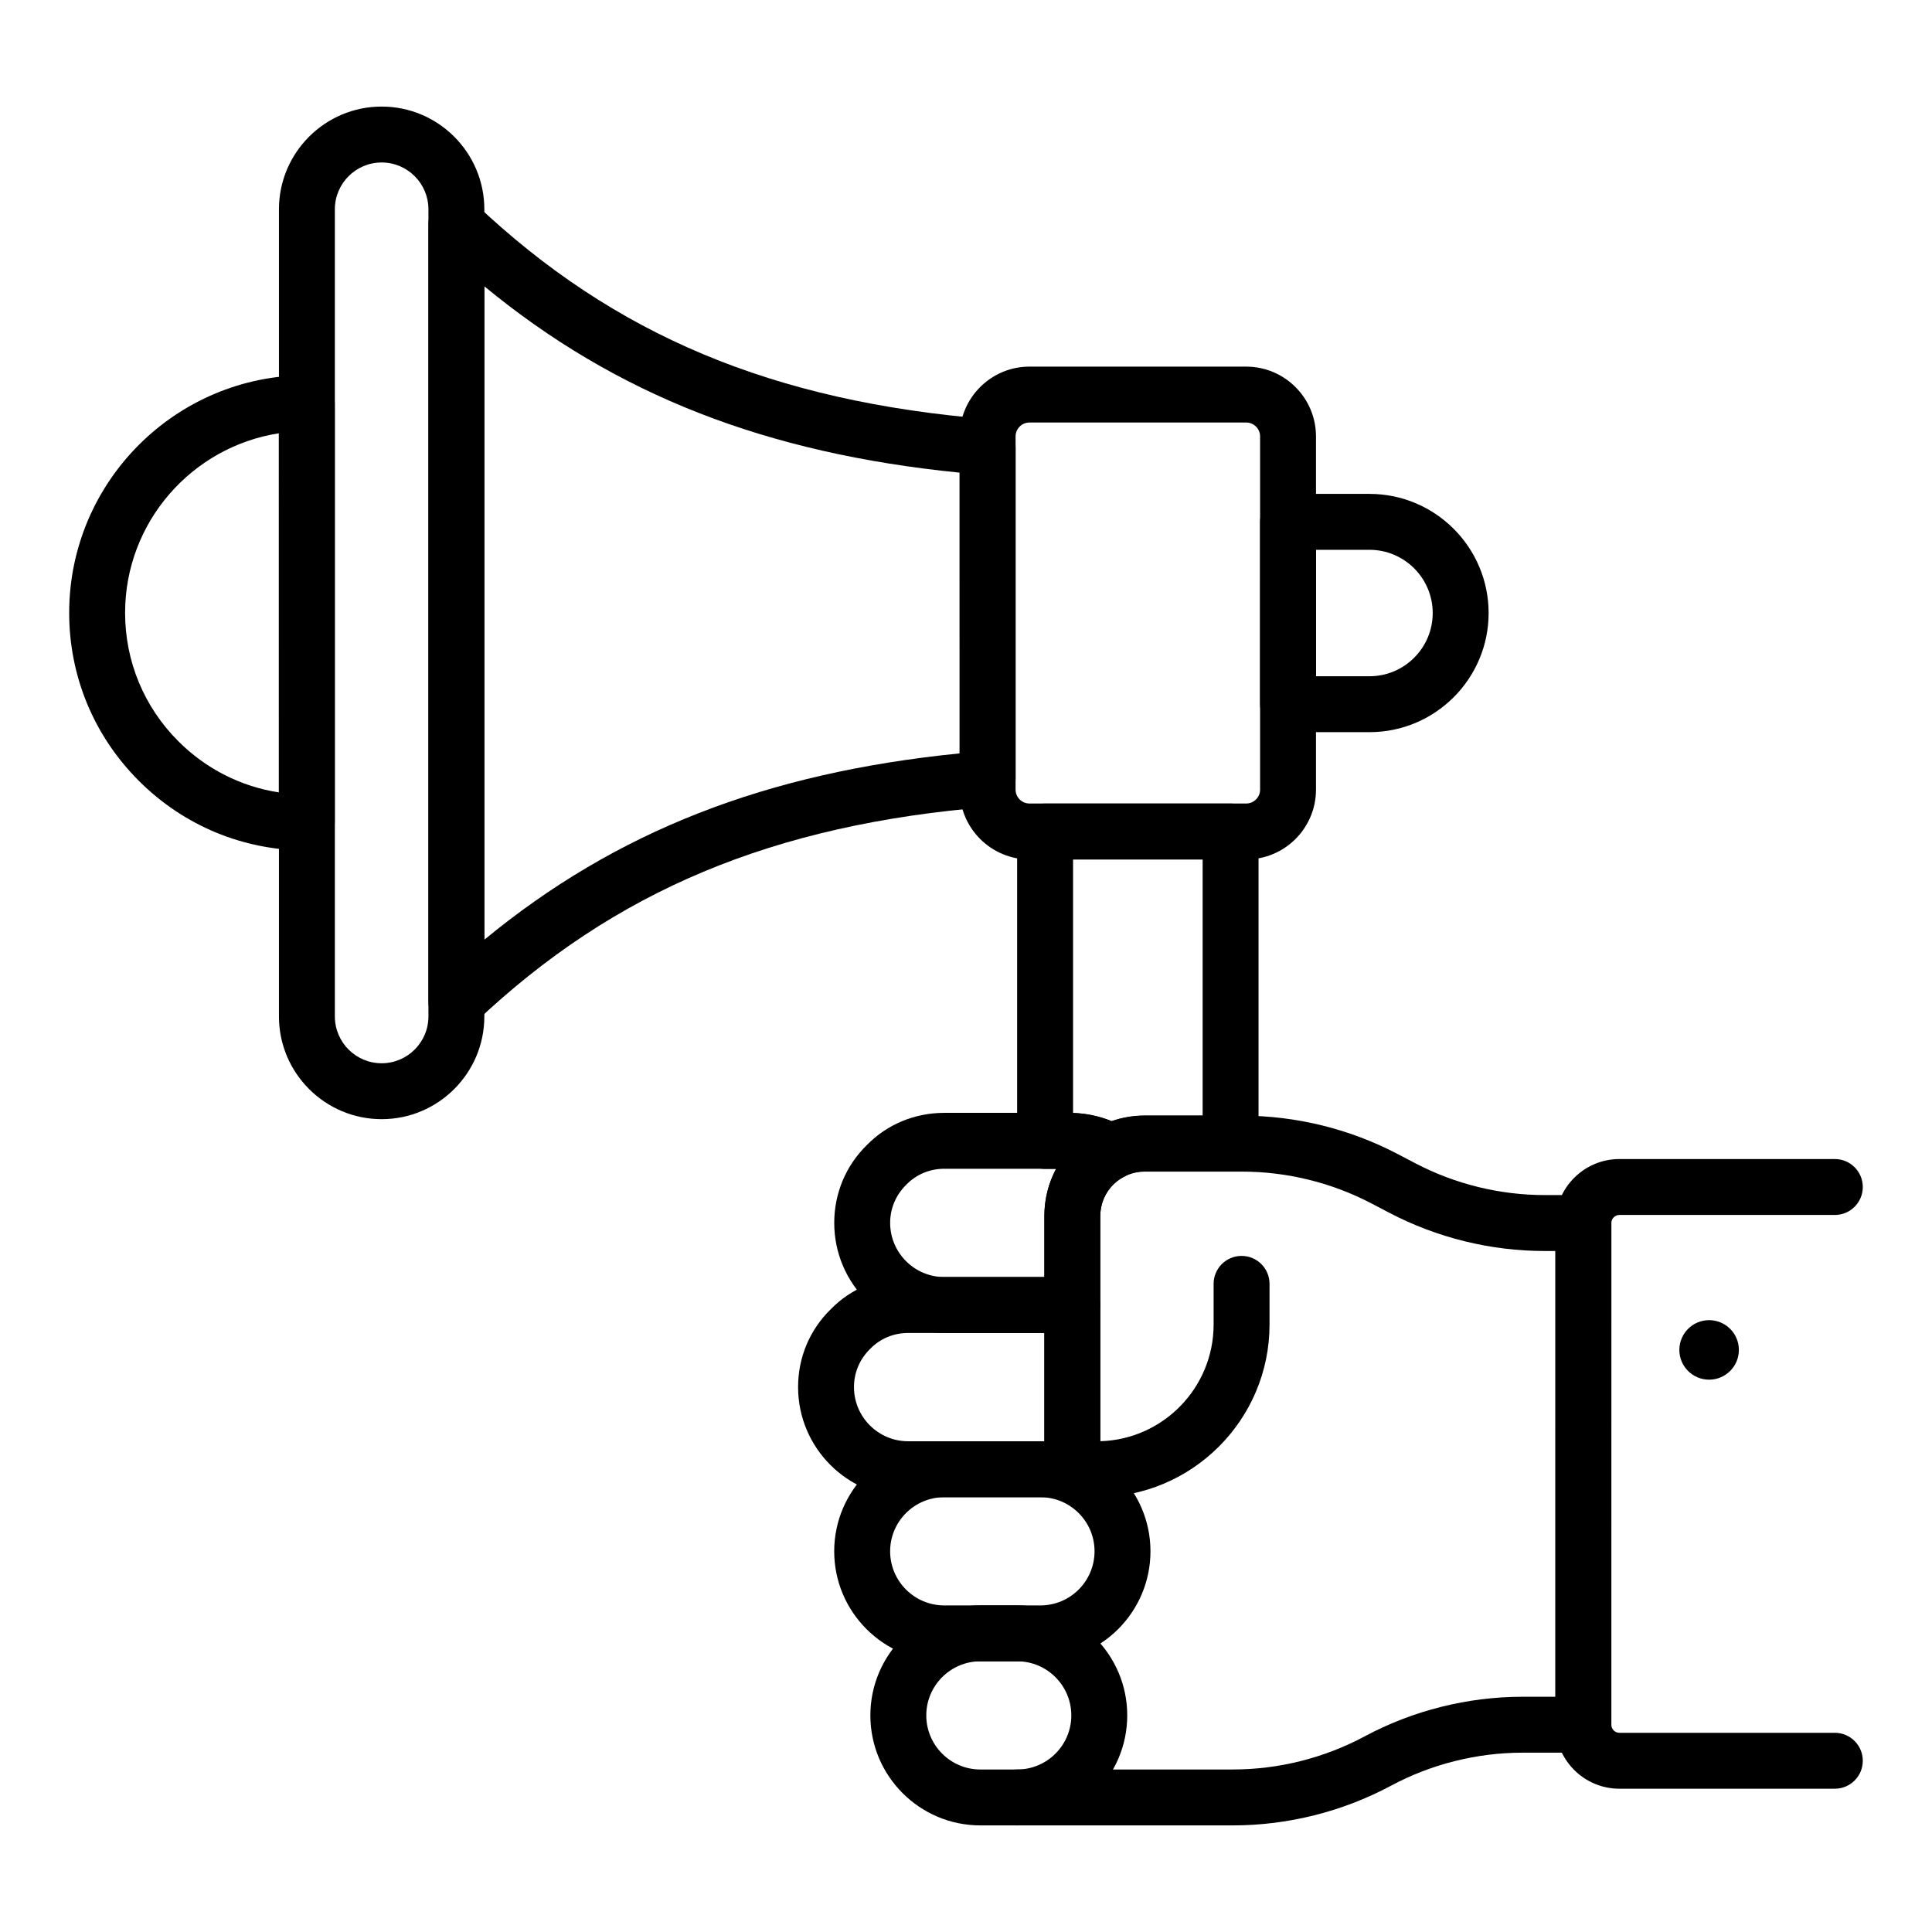 <?xml version="1.0" encoding="UTF-8"?>
<!-- Uploaded to: SVG Repo, www.svgrepo.com, Generator: SVG Repo Mixer Tools -->
<svg fill="#000000" width="800px" height="800px" version="1.1" viewBox="144 144 512 512" xmlns="http://www.w3.org/2000/svg">
 <g>
  <path d="m413.57 627.75h-9.758c-16.078 0-29.156-13.074-29.156-29.152 0-16.078 13.078-29.16 29.156-29.16h9.758c16.078 0 29.16 13.082 29.16 29.16-0.004 16.078-13.082 29.152-29.16 29.152zm-9.758-43.488c-7.906 0-14.336 6.434-14.336 14.34 0 7.902 6.434 14.332 14.336 14.332h9.758c7.906 0 14.34-6.434 14.34-14.332 0-7.906-6.434-14.34-14.34-14.34z"/>
  <path d="m419.73 584.27h-25.5c-16.078 0-29.156-13.082-29.156-29.16s13.078-29.152 29.156-29.152h25.5c16.078 0 29.156 13.074 29.156 29.152s-13.078 29.16-29.156 29.16zm-25.5-43.492c-7.906 0-14.336 6.434-14.336 14.332 0 7.906 6.434 14.34 14.336 14.34h25.5c7.906 0 14.336-6.434 14.336-14.34 0-7.902-6.434-14.332-14.336-14.332z"/>
  <path d="m434.7 540.77h-50.035c-16.082 0-29.164-13.082-29.164-29.164 0-7.863 3.074-15.195 8.656-20.641 5.312-5.457 12.645-8.531 20.508-8.531h43.516c4.09 0 7.41 3.312 7.41 7.41v36.164c3.672 0.441 6.519 3.566 6.519 7.359-0.004 4.086-3.32 7.402-7.41 7.402zm-50.039-43.52c-3.836 0-7.398 1.492-10.031 4.188-2.828 2.766-4.316 6.332-4.316 10.164 0 7.906 6.438 14.348 14.348 14.348h36.109v-28.703z"/>
  <path d="m428.18 497.25h-33.93c-16.086 0-29.168-13.082-29.168-29.164 0-7.852 3.07-15.18 8.648-20.637 5.332-5.461 12.66-8.531 20.52-8.531h33.164c5.223 0 10.336 1.383 14.777 3.992 2.328 1.375 3.727 3.898 3.648 6.598-0.074 2.699-1.613 5.137-4.012 6.375-3.848 1.984-6.242 5.961-6.242 10.375v23.578c0 4.098-3.316 7.414-7.406 7.414zm-33.93-43.516c-3.836 0-7.402 1.492-10.039 4.188-2.82 2.766-4.312 6.332-4.312 10.16 0 7.906 6.438 14.348 14.352 14.348h26.52v-16.172c0-4.473 1.098-8.754 3.102-12.523z"/>
  <path d="m470.71 627.75h-57.137c-4.09 0-7.41-3.312-7.41-7.41 0-4.094 3.316-7.41 7.41-7.41h57.137c12.141 0 24.215-3.031 34.906-8.762 12.836-6.875 27.324-10.512 41.902-10.512h8.684l0.004-118.13h-2.852c-14.277 0-28.504-3.496-41.141-10.113l-4.781-2.504c-10.531-5.508-22.383-8.422-34.273-8.422h-25.809c-6.488 0-11.762 5.273-11.762 11.758v59.691c16.641-0.477 30.031-14.16 30.031-30.918v-10.781c0-4.094 3.316-7.41 7.41-7.41 4.09 0 7.41 3.312 7.41 7.41v10.781c0 25.23-20.523 45.75-45.75 45.75-3.719 0-7.219-1.445-9.848-4.082-2.625-2.633-4.074-6.129-4.07-9.848v-60.598c0-14.652 11.922-26.574 26.578-26.574h25.809c14.273 0 28.504 3.496 41.145 10.113l4.781 2.504c10.527 5.508 22.375 8.422 34.27 8.422h10.258c1.965 0 3.848 0.781 5.238 2.172 1.391 1.391 2.172 3.269 2.172 5.238v132.95c0 4.094-3.316 7.41-7.41 7.41h-16.09c-12.145 0-24.215 3.031-34.906 8.762-12.844 6.875-27.332 10.512-41.906 10.512z"/>
  <path d="m630.25 618.03h-57.086c-9.355 0-16.965-7.613-16.965-16.961l0.004-132.95c0-9.348 7.609-16.961 16.961-16.961h57.086c4.09 0 7.41 3.312 7.41 7.41 0 4.094-3.316 7.41-7.41 7.41h-57.086c-1.18 0-2.141 0.961-2.141 2.141l-0.004 132.95c0 1.18 0.961 2.141 2.144 2.141h57.086c4.09 0 7.41 3.312 7.41 7.41s-3.32 7.41-7.41 7.41z"/>
  <path d="m604.82 501.74c0 4.356-3.531 7.887-7.887 7.887-4.356 0-7.887-3.531-7.887-7.887s3.531-7.887 7.887-7.887c4.356 0 7.887 3.531 7.887 7.887"/>
  <path d="m438.38 456.66c-1.297 0-2.594-0.34-3.75-1.02-2.082-1.223-4.578-1.867-7.231-1.867h-6.438c-4.09 0-7.41-3.312-7.41-7.41v-82.008c0-4.094 3.316-7.41 7.41-7.41h49.156c4.09 0 7.41 3.312 7.41 7.41v82.68c0 4.094-3.316 7.41-7.41 7.41h-22.746c-1.965 0-3.856 0.465-5.469 1.332-1.102 0.59-2.312 0.883-3.523 0.883zm-10.008-17.688c3.555 0.117 7.012 0.84 10.191 2.133 2.793-0.977 5.781-1.484 8.809-1.484h15.34v-67.859h-34.34z"/>
  <path d="m474.25 371.76h-57.422c-10.203 0-18.504-8.301-18.504-18.5l-0.004-93.602c0-10.203 8.301-18.5 18.504-18.5h57.422c10.203 0 18.504 8.301 18.504 18.5v93.602c0.004 10.203-8.297 18.5-18.5 18.5zm-57.422-115.79c-2.031 0-3.688 1.648-3.688 3.684v93.602c0 2.031 1.652 3.684 3.688 3.684h57.422c2.031 0 3.688-1.648 3.688-3.684v-93.602c0-2.031-1.652-3.684-3.688-3.684z"/>
  <path d="m264.95 416.88c-0.992 0-1.984-0.195-2.93-0.602-2.719-1.172-4.481-3.848-4.481-6.809v-206.02c0-2.961 1.762-5.637 4.481-6.809 2.719-1.152 5.867-0.602 8.023 1.426 36.793 34.816 78.82 52.406 136.28 57.035 3.844 0.312 6.812 3.523 6.812 7.387v87.945c0 3.863-2.965 7.074-6.812 7.387-57.457 4.629-99.484 22.219-136.28 57.035-1.402 1.324-3.238 2.027-5.094 2.027zm7.41-197v173.15c34.895-28.746 74.594-44.242 125.96-49.375l-0.004-74.398c-51.363-5.133-91.059-20.629-125.95-49.375z"/>
  <path d="m245.14 440.59c-15.008 0-27.215-12.215-27.215-27.219v-213.91c0-15.008 12.211-27.219 27.215-27.219 15.008 0 27.215 12.215 27.215 27.219v213.91c0.004 15.004-12.207 27.219-27.215 27.219zm0-253.53c-6.836 0-12.398 5.562-12.398 12.402v213.91c0 6.836 5.559 12.402 12.398 12.402 6.836 0 12.398-5.562 12.398-12.402v-213.91c0-6.836-5.559-12.402-12.398-12.402z"/>
  <path d="m506.93 338.03h-21.594c-1.965 0-3.848-0.781-5.238-2.172-1.391-1.391-2.172-3.269-2.172-5.238l0.004-48.324c0-4.094 3.316-7.41 7.41-7.41h21.59c17.406 0 31.57 14.168 31.57 31.574 0.004 17.41-14.16 31.57-31.57 31.57zm-14.184-14.816h14.184c9.238 0 16.754-7.516 16.754-16.75 0-9.238-7.516-16.758-16.754-16.758h-14.18z"/>
  <path d="m225.3 369.38c-16.789 0-32.586-6.547-44.488-18.438-11.918-11.902-18.48-27.719-18.477-44.535 0-34.723 28.246-62.969 62.965-62.969 4.09 0 7.41 3.312 7.41 7.41v111.12c-0.004 4.098-3.32 7.41-7.41 7.41zm-7.41-110.55c-23.043 3.574-40.738 23.551-40.738 47.578 0 12.855 5.019 24.949 14.129 34.051 7.328 7.32 16.586 11.988 26.613 13.539z"/>
 </g>
</svg>